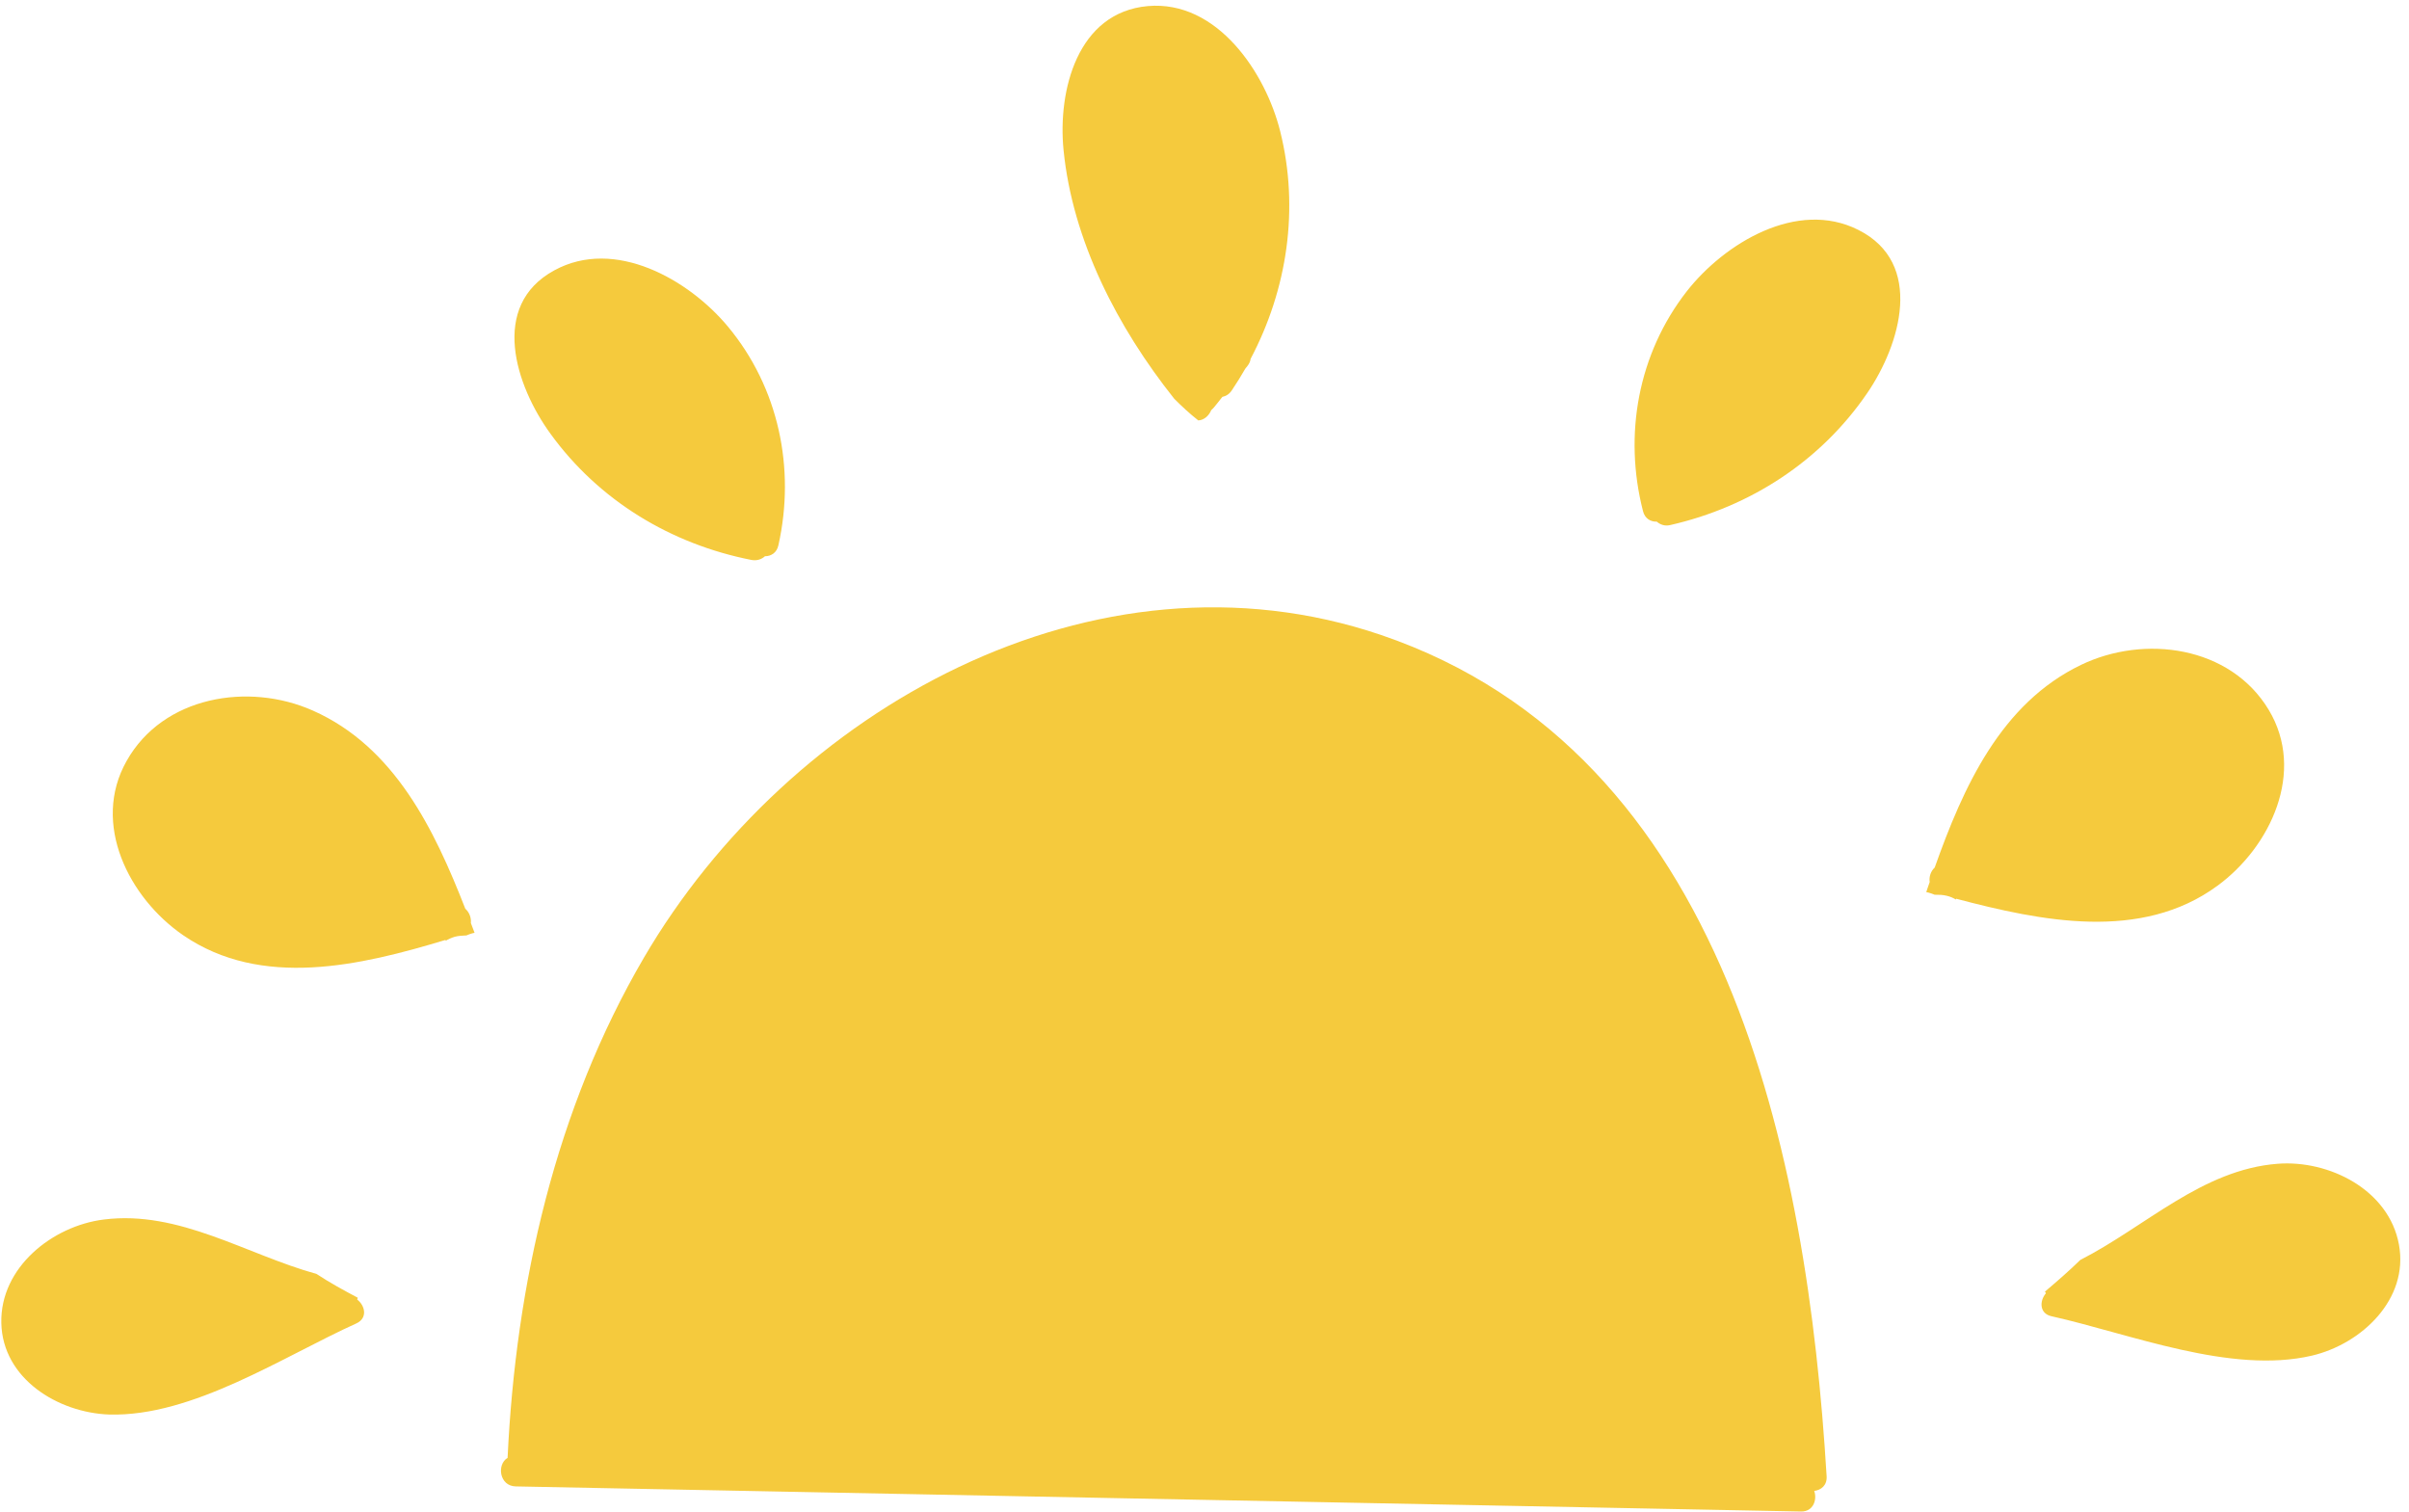 <?xml version="1.0" encoding="UTF-8" standalone="no"?><svg xmlns="http://www.w3.org/2000/svg" xmlns:xlink="http://www.w3.org/1999/xlink" fill="#f5ca3d" height="572.1" preserveAspectRatio="xMidYMid meet" version="1" viewBox="-0.5 -2.2 911.7 572.1" width="911.7" zoomAndPan="magnify"><g id="change1_1"><path d="M690.8,556.5c0.2,3.4-2.1,5.2-4.7,5.5c1.2,3.4-0.4,7.9-5,7.8c-162.1-3.2-324.3-6.3-486.4-9.5 c-6.2-0.1-7.3-8.3-3.1-10.8c3.1-65.8,18.1-132,51.6-189.3c54.8-93.7,170.3-159,279-122.1C653.4,282.8,683.5,435.6,690.8,556.5z" fill="#f5ca3d"/></g><g id="change2_1"><path d="M134.7,489.6c3,2.3,4,7-0.3,9c-27.7,12.5-62,35.4-93.6,34.5C21.5,532.4,0.5,519.6,0,498.5c-0.5-21.1,19.4-36.8,38.8-39.2 c28.5-3.6,53.8,13.2,80.5,20.6c5,3.3,10.3,6.2,15.6,9C134.8,489.2,134.7,489.4,134.7,489.6z M168.1,353.5c0,0.1,0.1,0.2,0.1,0.3 c1-0.6,2.1-1.1,3.4-1.5c1.5-0.4,2.8-0.4,4.2-0.5c0.1,0,0.2,0,0.2,0c0.7-0.3,1.5-0.6,2.2-0.8c0.3-0.1,0.6-0.1,0.9-0.2 c-0.5-1.2-0.9-2.5-1.4-3.7c0.2-2-0.6-4.1-2.1-5.4c-11.7-30-26.8-61.3-57.7-75c-24.3-10.8-56.7-5.5-70.5,19.1 c-13.4,23.7,0.9,51.8,21.4,65.9C98.5,372.1,136,363.2,168.1,353.5z M209.3,100.1c-24.7,13.4-14.6,43.8-1.5,61.8 c18.3,25.3,45.6,41.8,76.1,47.8c2.1,0.4,3.9-0.3,5.1-1.4c2.3,0,4.5-1.3,5.1-4.2c6.5-29.1,0.1-59.6-19.1-82.7 C260.2,103.6,232.2,87.6,209.3,100.1z M433.9,0.1c-26.7,2.4-34.1,32-31.9,54.4c3.4,34.4,20.5,67.3,41.9,94.2 c2.9,2.9,5.9,5.7,9.1,8.2c2.1-0.1,4-1.7,4.9-3.9c0.3-0.3,0.7-0.6,1-1c1.1-1.3,2.1-2.6,3.2-4c1.4-0.3,2.6-1,3.6-2.5 c1.8-2.7,3.5-5.4,5.1-8.2c0.3-0.3,0.5-0.7,0.8-1c0.7-0.9,1.1-1.8,1.2-2.7c13.9-26.3,18.5-56.9,11.2-86.1 C478.5,25.4,460.2-2.2,433.9,0.1z M773.8,487.2c-2.5,2.9-2.5,7.7,2.1,8.7c29.6,6.6,67.9,22.1,98.6,14.9c18.7-4.4,36.7-21.3,32.9-42 c-3.8-20.8-26.5-32.1-45.9-30.6c-28.6,2.2-50,23.8-74.7,36.4c-4.3,4.2-8.8,8.1-13.4,12C773.6,486.8,773.7,487,773.8,487.2z M838.7,333c20.1-14.7,33.5-43.2,19.4-66.6c-14.6-24.2-47.1-28.5-71-17c-30.4,14.6-44.6,46.3-55.4,76.7c-1.5,1.4-2.2,3.5-1.9,5.5 c-0.4,1.2-0.9,2.5-1.3,3.8c0.3,0.1,0.6,0.1,0.9,0.2c0.8,0.2,1.5,0.5,2.3,0.8c0.1,0,0.2,0,0.3,0c1.4,0,2.7,0,4.3,0.4 c1.3,0.3,2.4,0.8,3.4,1.4c0-0.1,0.1-0.2,0.1-0.3C772,346.4,809.8,354.2,838.7,333z M637.9,108c-18.5,23.7-24,54.4-16.6,83.2 c0.7,2.9,3,4.1,5.2,4c1.3,1.1,3,1.8,5.1,1.3c30.3-6.9,57-24.2,74.6-50c12.5-18.3,21.7-49.1-3.4-61.7 C679.6,73.1,652.1,89.9,637.9,108z" fill="inherit"/></g></svg>